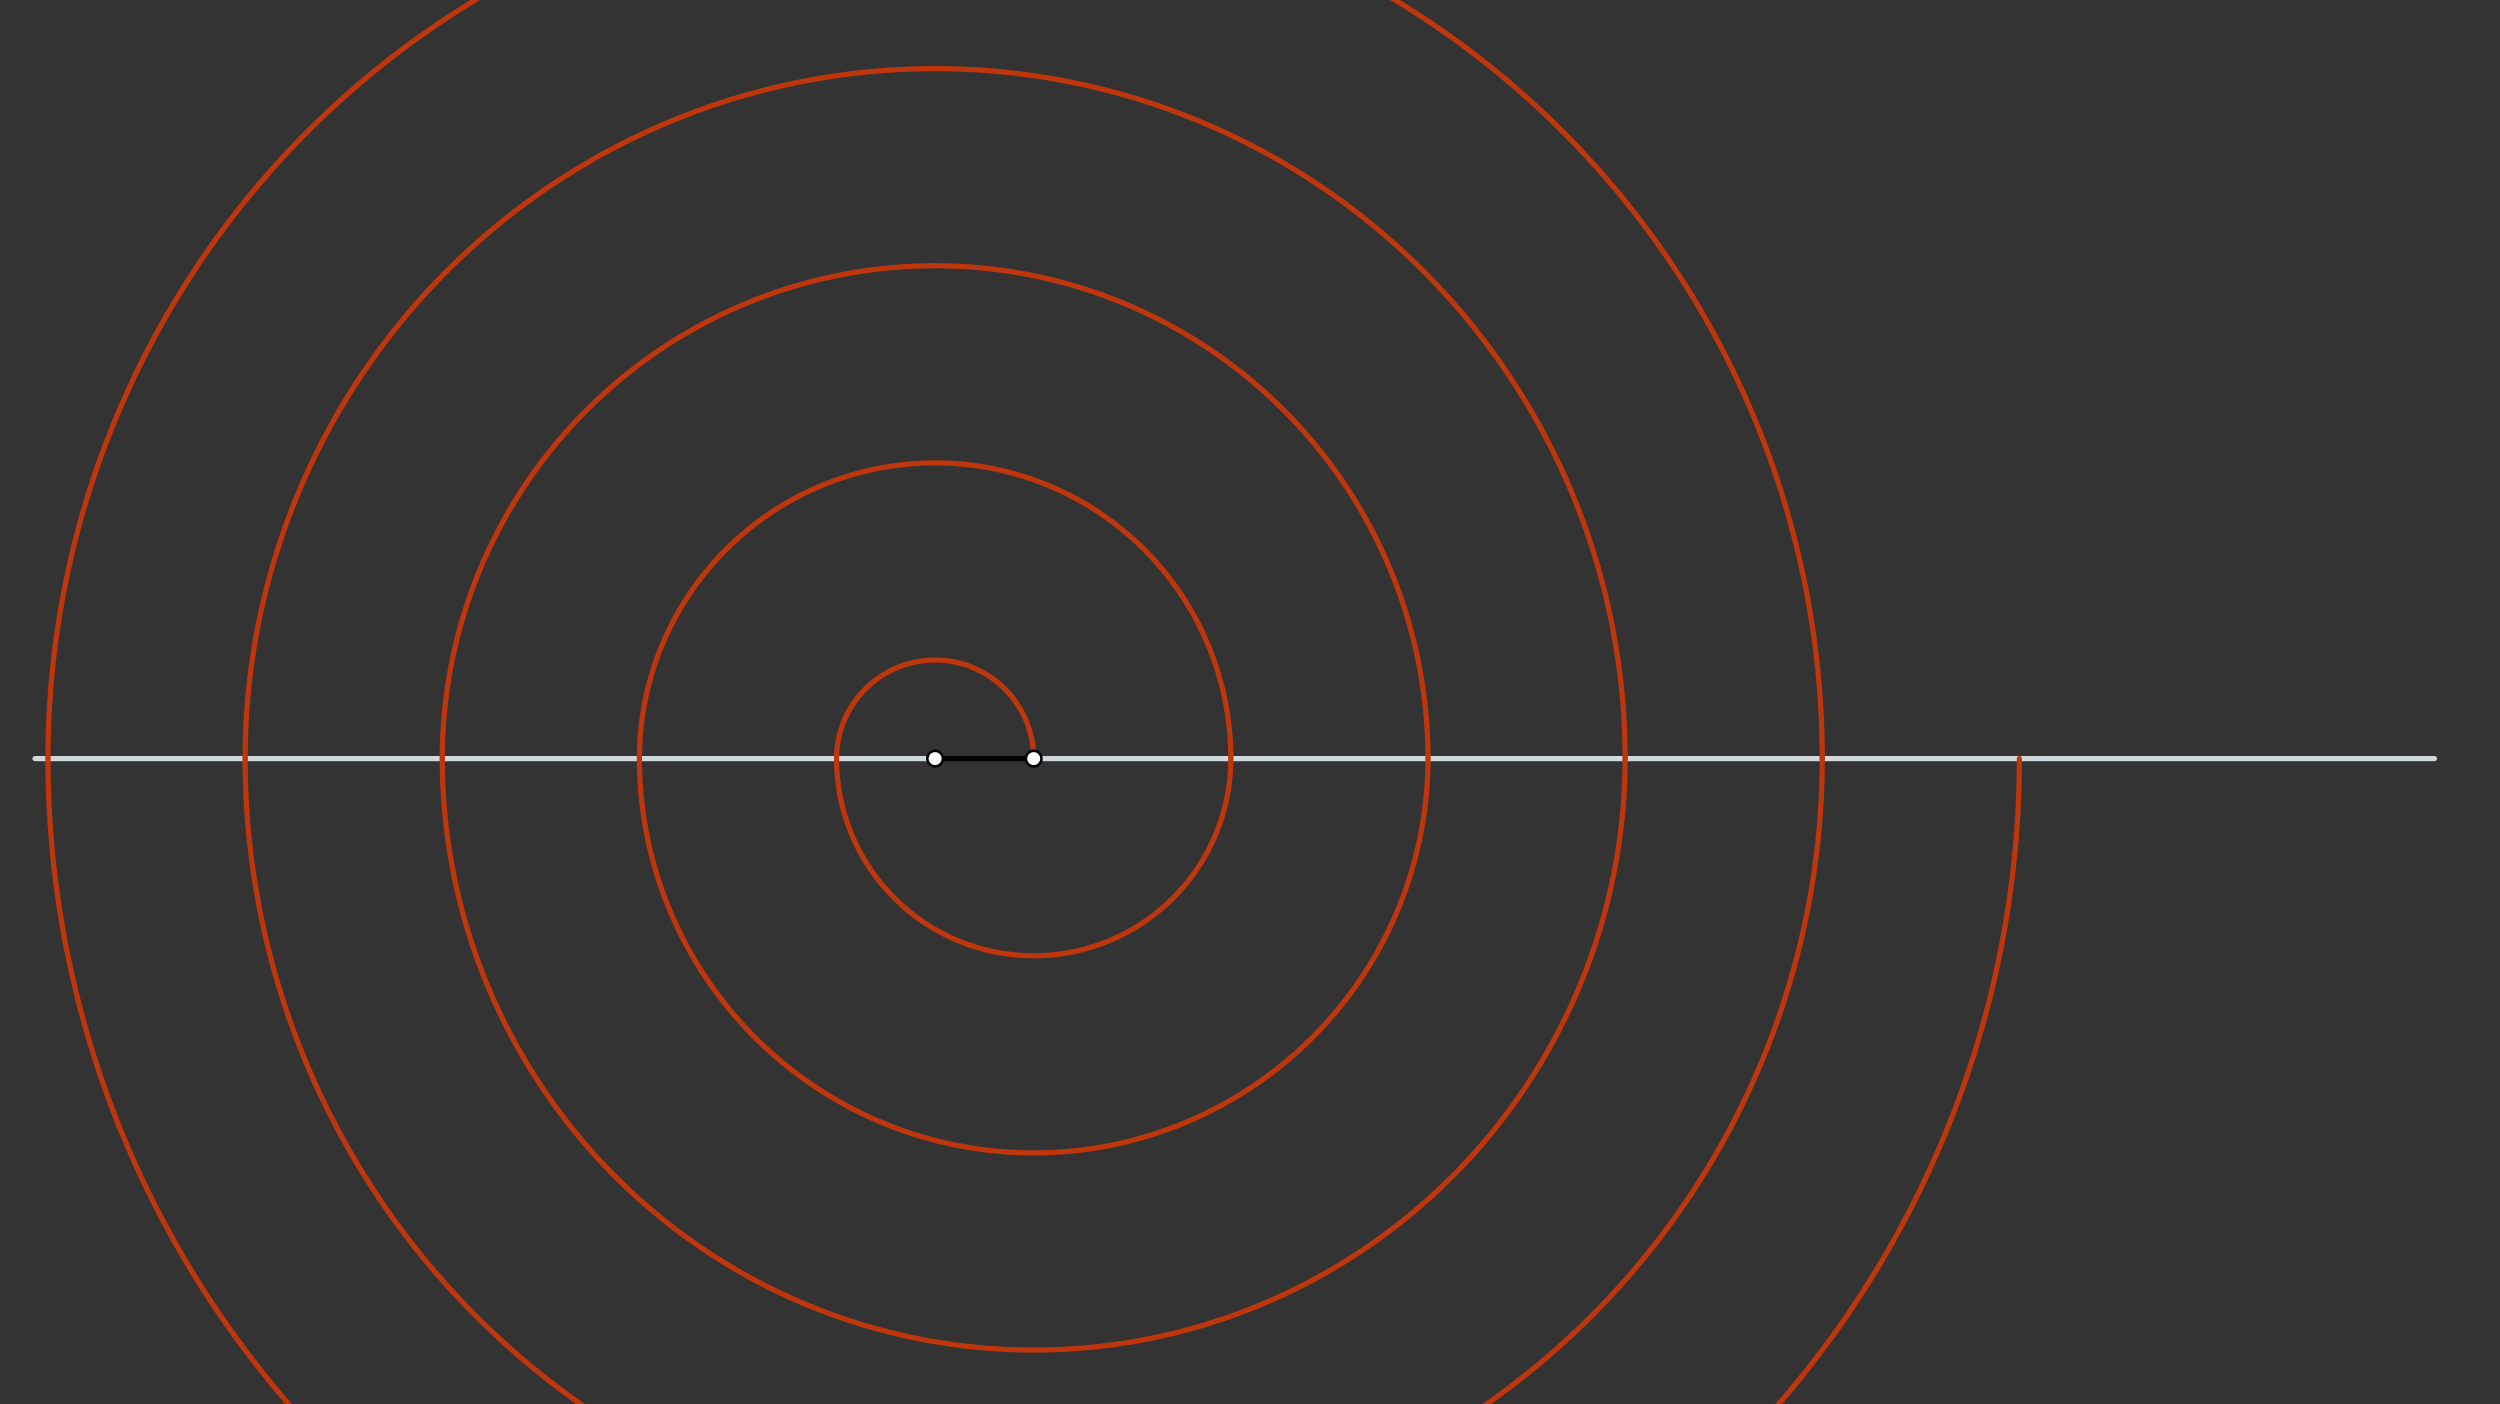 <svg xmlns="http://www.w3.org/2000/svg" class="svg--816" height="100%" preserveAspectRatio="xMidYMid meet" viewBox="0 0 963.78 541.417" width="100%"><rect x="0" y="0" width="963.78" height="541.417" fill="#333333" stroke="none"/><defs><marker id="marker-arrow" markerHeight="16" markerUnits="userSpaceOnUse" markerWidth="24" orient="auto-start-reverse" refX="24" refY="4" viewBox="0 0 24 8"><path d="M 0 0 L 24 4 L 0 8 z" stroke="inherit"></path></marker></defs><g class="aux-layer--949"></g><g class="main-layer--75a"><g class="element--733"><line stroke="#000000" stroke-dasharray="none" stroke-linecap="round" stroke-width="2" x1="360.5" x2="398.5" y1="292.453" y2="292.453"></line></g><g class="element--733"><line stroke="#CFD8DC" stroke-dasharray="none" stroke-linecap="round" stroke-width="2" x1="360.5" x2="13.5" y1="292.453" y2="292.453"></line></g><g class="element--733"><line stroke="#CFD8DC" stroke-dasharray="none" stroke-linecap="round" stroke-width="2" x1="398.5" x2="938.5" y1="292.453" y2="292.453"></line></g><g class="element--733"><path d="M 398.5 292.453 A 38 38 0 0 0 322.5 292.453" fill="none" stroke="#BF360C" stroke-dasharray="none" stroke-linecap="round" stroke-width="2"></path></g><g class="element--733"><path d="M 322.5 292.453 A 76 76 0 0 0 474.5 292.453" fill="none" stroke="#BF360C" stroke-dasharray="none" stroke-linecap="round" stroke-width="2"></path></g><g class="element--733"><path d="M 474.5 292.453 A 114 114 0 0 0 246.5 292.453" fill="none" stroke="#BF360C" stroke-dasharray="none" stroke-linecap="round" stroke-width="2"></path></g><g class="element--733"><path d="M 246.5 292.453 A 152 152 0 0 0 550.5 292.453" fill="none" stroke="#BF360C" stroke-dasharray="none" stroke-linecap="round" stroke-width="2"></path></g><g class="element--733"><path d="M 550.5 292.453 A 190 190 0 0 0 170.5 292.453" fill="none" stroke="#BF360C" stroke-dasharray="none" stroke-linecap="round" stroke-width="2"></path></g><g class="element--733"><path d="M 170.5 292.453 A 228 228 0 0 0 626.5 292.453" fill="none" stroke="#BF360C" stroke-dasharray="none" stroke-linecap="round" stroke-width="2"></path></g><g class="element--733"><path d="M 626.5 292.453 A 266 266 0 0 0 94.5 292.453" fill="none" stroke="#BF360C" stroke-dasharray="none" stroke-linecap="round" stroke-width="2"></path></g><g class="element--733"><path d="M 94.5 292.453 A 304 304 0 0 0 702.5 292.453" fill="none" stroke="#BF360C" stroke-dasharray="none" stroke-linecap="round" stroke-width="2"></path></g><g class="element--733"><path d="M 702.5 292.453 A 342 342 0 0 0 18.5 292.453" fill="none" stroke="#BF360C" stroke-dasharray="none" stroke-linecap="round" stroke-width="2"></path></g><g class="element--733"><path d="M 18.5 292.453 A 380 380 0 0 0 778.5 292.453" fill="none" stroke="#BF360C" stroke-dasharray="none" stroke-linecap="round" stroke-width="2"></path></g><g class="element--733"><circle cx="360.5" cy="292.453" r="3" stroke="#000000" stroke-width="1" fill="#ffffff"></circle>}</g><g class="element--733"><circle cx="398.5" cy="292.453" r="3" stroke="#000000" stroke-width="1" fill="#ffffff"></circle>}</g></g><g class="snaps-layer--ac6"></g><g class="temp-layer--52d"></g></svg>